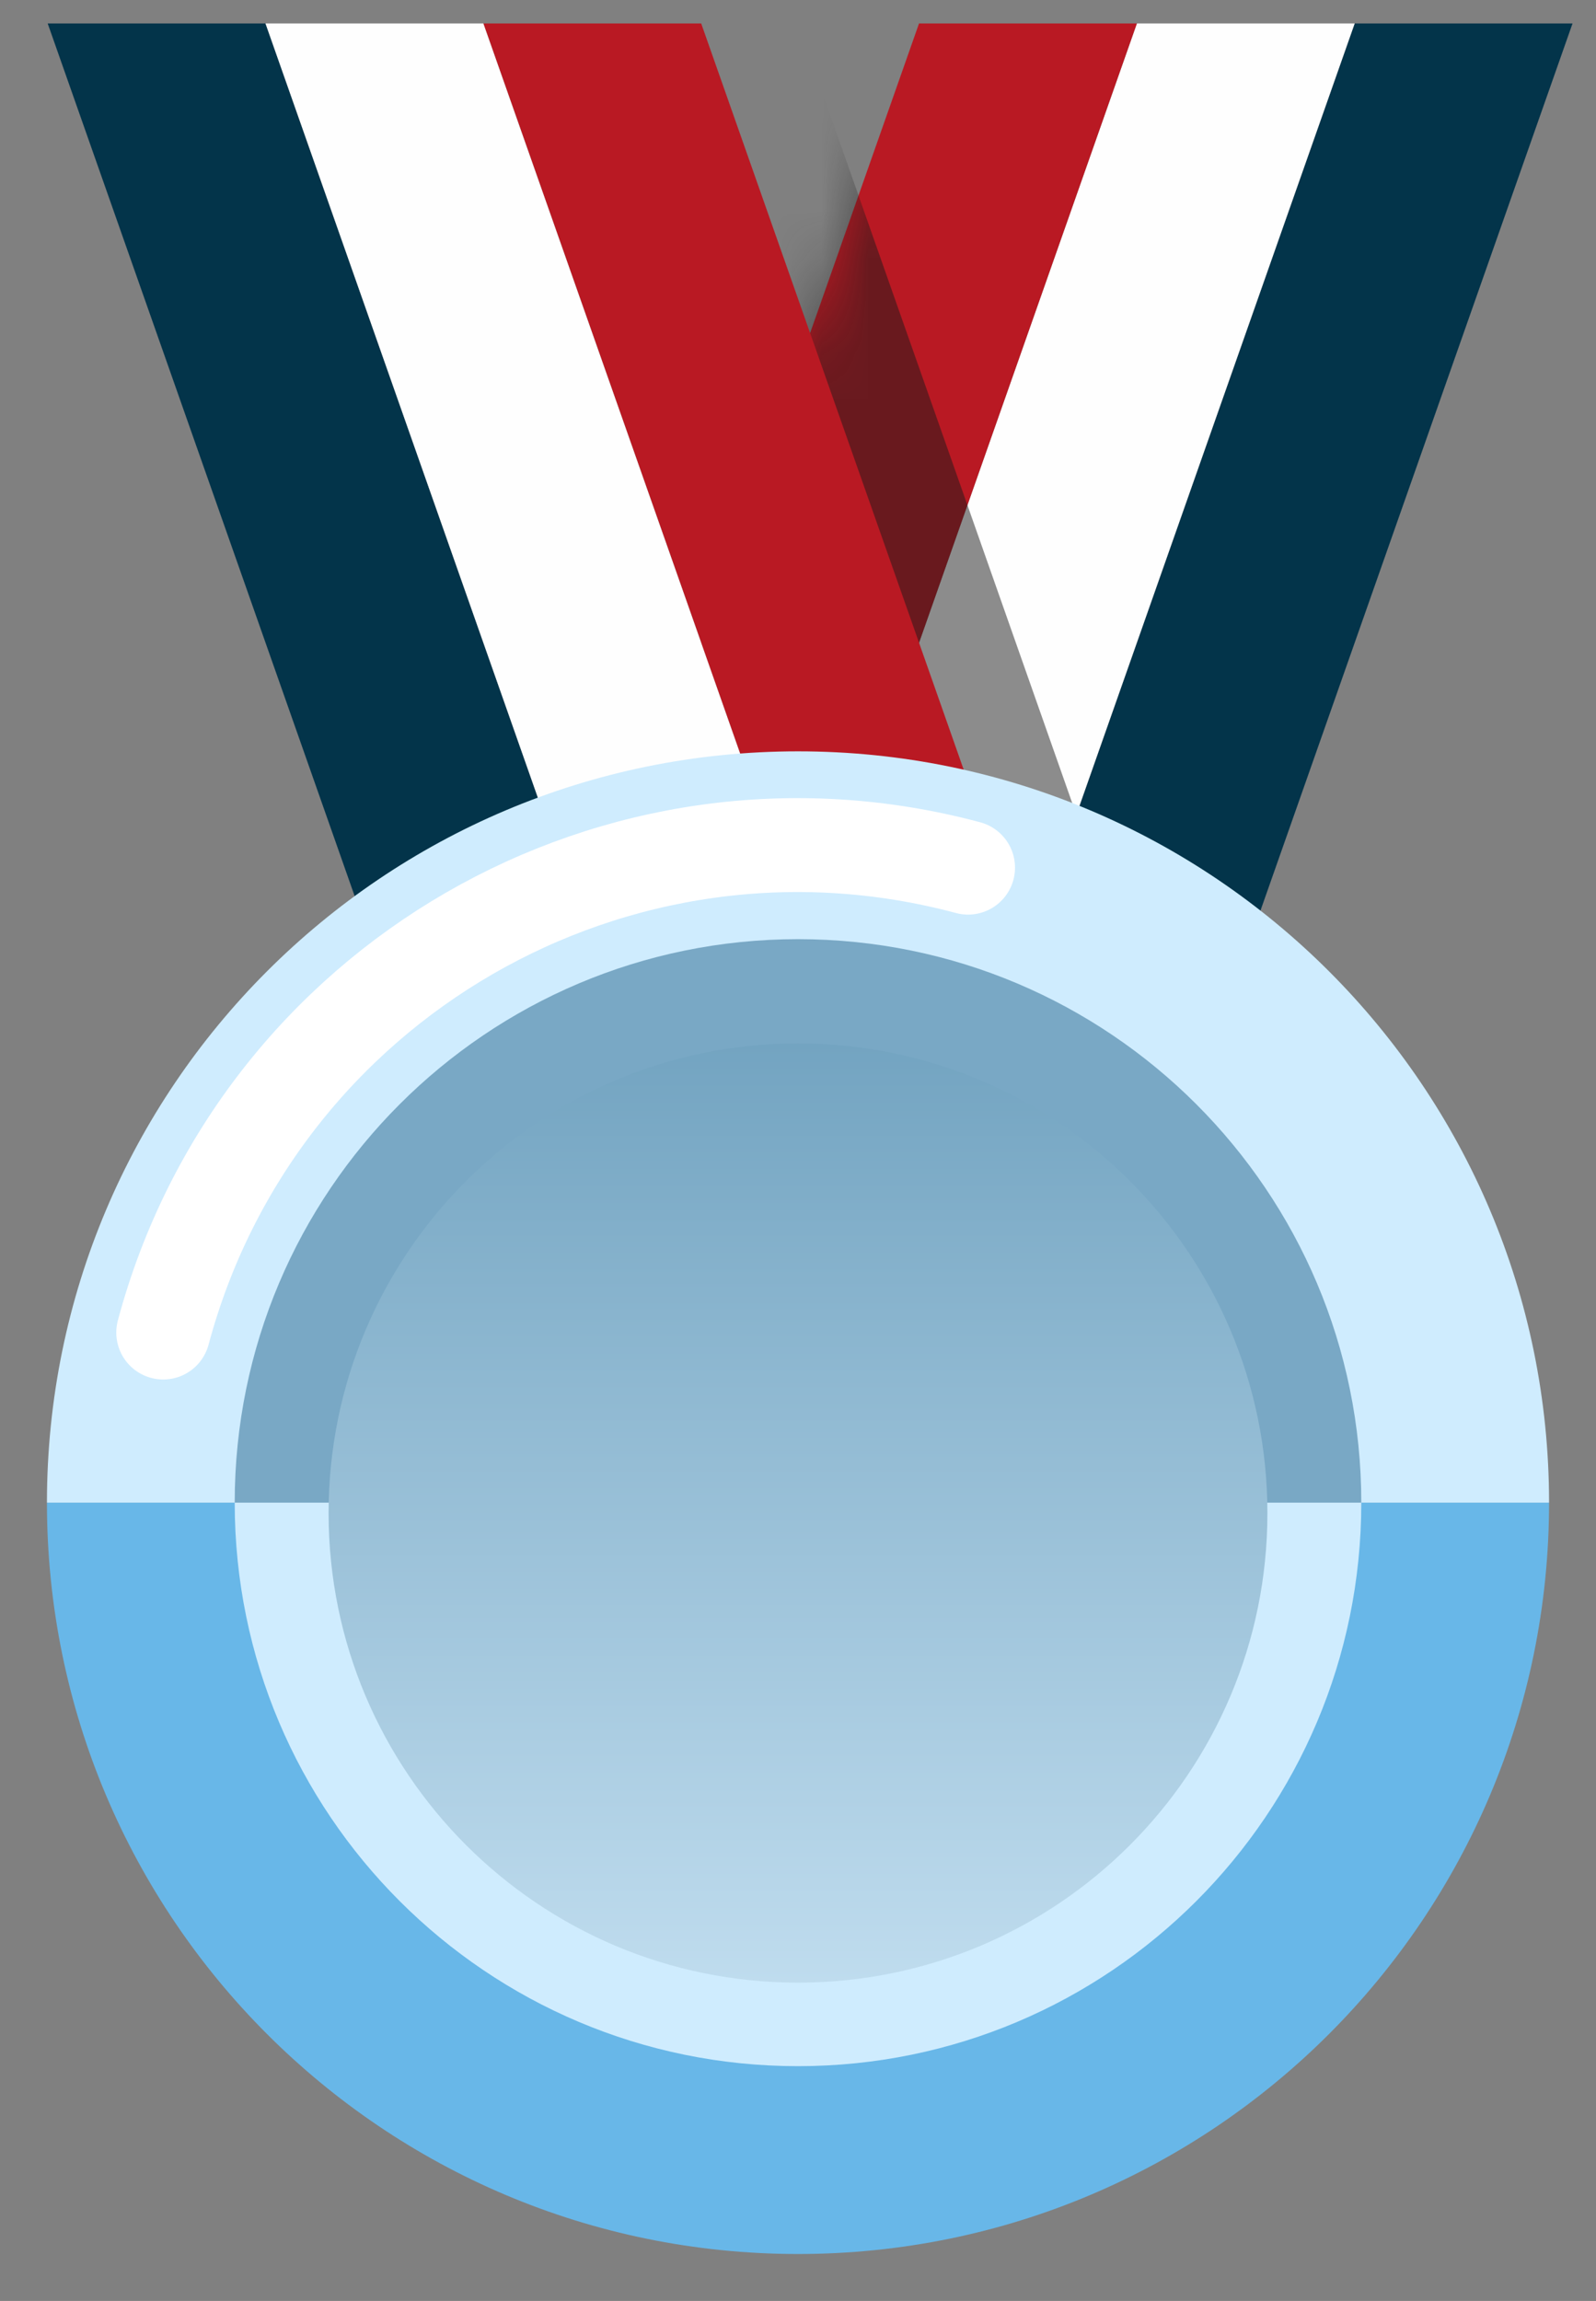 <svg width="34" height="49" viewBox="0 0 34 49" fill="none"
	xmlns="http://www.w3.org/2000/svg">
	<rect x="0" y="0" width="34" height="49" fill="#808080" stroke="none"/>
	<g clip-path="url(#clip0_3_1551)">
		<path fill-rule="evenodd" clip-rule="evenodd" d="M19.578 26.874H24.219L33.5 0.5H28.859L19.578 26.874Z" fill="#03344A"/>
		<path fill-rule="evenodd" clip-rule="evenodd" d="M14.938 26.874H19.578L28.859 0.5H24.219L14.938 26.874Z" fill="#FEFEFE"/>
		<path fill-rule="evenodd" clip-rule="evenodd" d="M10.297 26.874H14.938L24.219 0.5H19.578L10.297 26.874Z" fill="#B91923"/>
		<mask id="mask0_3_1551" style="mask-type:alpha" maskUnits="userSpaceOnUse" x="10" y="0" width="24" height="27">
			<path d="M19.578 0.5L10.297 26.874H24.219L33.5 0.5H19.578Z" fill="white"/>
		</mask>
		<g mask="url(#mask0_3_1551)">
			<path fill-rule="evenodd" clip-rule="evenodd" d="M12.359 26.874H26.281L17 0.5H3.078L12.359 26.874Z" fill="#1A1A1A" fill-opacity="0.5"/>
		</g>
		<path fill-rule="evenodd" clip-rule="evenodd" d="M14.938 26.874H10.297L1.016 0.5H5.656L14.938 26.874Z" fill="#03344A"/>
		<path fill-rule="evenodd" clip-rule="evenodd" d="M24.219 26.874H19.578L10.297 0.5H14.938L24.219 26.874Z" fill="#B91923"/>
		<path fill-rule="evenodd" clip-rule="evenodd" d="M19.578 26.874H14.938L5.656 0.5H10.297L19.578 26.874Z" fill="#FEFEFE"/>
		<path d="M17 48C25.837 48 33 40.837 33 32H1C1 40.837 8.163 48 17 48Z" fill="#68B7E8"/>
		<path d="M17 16C8.163 16 1 23.163 1 32H33C33 23.163 25.837 16 17 16Z" fill="#CFECFE"/>
		<path d="M17 44C23.627 44 29 38.627 29 32H5C5 38.627 10.373 44 17 44Z" fill="#CFECFE"/>
		<path d="M17 20C10.373 20 5 25.373 5 32H29C29 25.373 23.627 20 17 20Z" fill="#79A8C5"/>
		<path d="M17 42.221C22.523 42.221 27 37.744 27 32.221C27 26.699 22.523 22.221 17 22.221C11.477 22.221 7 26.699 7 32.221C7 37.744 11.477 42.221 17 42.221Z" fill="url(#paint0_linear_3_1551)"/>
		<path d="M3.477 28.377C5.478 20.908 13.155 16.476 20.623 18.477" stroke="white" stroke-width="2" stroke-linecap="round"/>
	</g>
	<defs>
		<linearGradient id="paint0_linear_3_1551" x1="17" y1="22.221" x2="17" y2="42.221" gradientUnits="userSpaceOnUse">
			<stop stop-color="#73A4C1"/>
			<stop offset="1" stop-color="#BFDCEE"/>
		</linearGradient>
		<clipPath id="clip0_3_1551">
			<rect width="33" height="48" fill="white" transform="translate(0.5 0.5)"/>
		</clipPath>
	</defs>
</svg>
